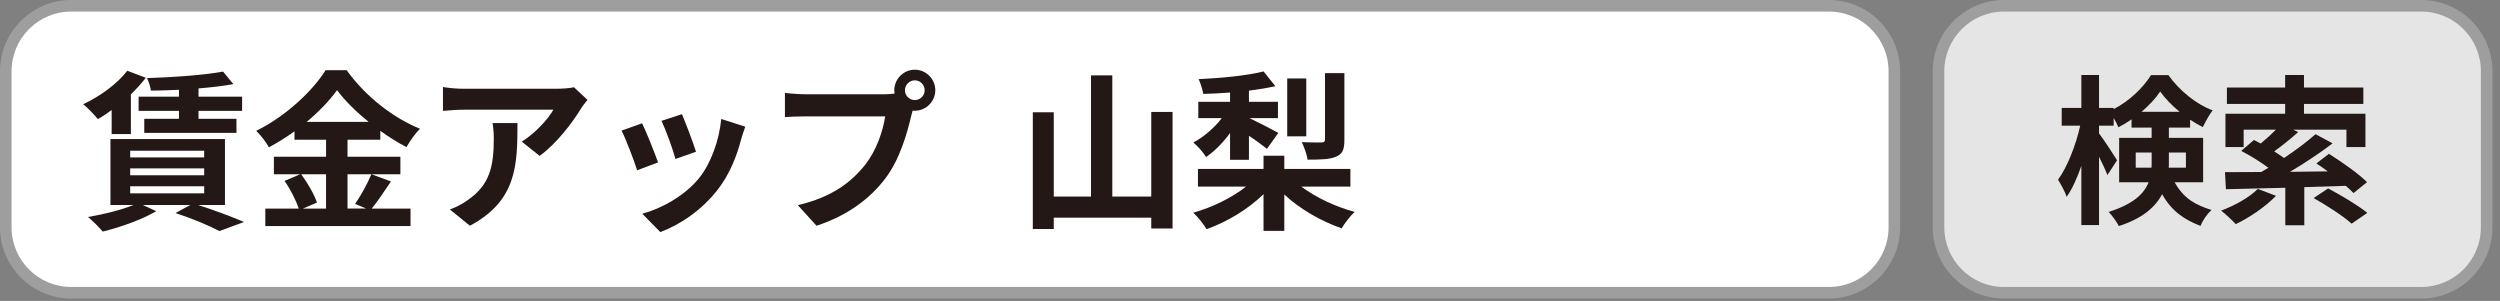 <?xml version="1.0" encoding="UTF-8" standalone="no"?><!DOCTYPE svg PUBLIC "-//W3C//DTD SVG 1.1//EN" "http://www.w3.org/Graphics/SVG/1.1/DTD/svg11.dtd"><svg width="324px" height="39px" version="1.1" xmlns="http://www.w3.org/2000/svg" xmlns:xlink="http://www.w3.org/1999/xlink" xml:space="preserve" xmlns:serif="http://www.serif.com/" style="fill-rule:evenodd;clip-rule:evenodd;stroke-linejoin:round;stroke-miterlimit:2;"><rect width="100%" height="100%" fill="#808080" stroke="none"/><path d="M9.224,37.941c-4.672,-0 -8.473,-3.801 -8.473,-8.474l-0,-20.243c-0,-4.673 3.801,-8.474 8.473,-8.474l227.81,-0c4.671,-0 8.472,3.801 8.472,8.474l0,20.243c0,4.673 -3.801,8.474 -8.472,8.474l-227.81,-0Z" style="fill:#fff;fill-rule:nonzero;"/><path d="M237.033,-0l-227.809,-0c-5.073,-0 -9.224,4.15 -9.224,9.224l0,20.243c0,5.073 4.151,9.224 9.224,9.224l227.809,-0c5.073,-0 9.224,-4.151 9.224,-9.224l-0,-20.243c-0,-5.074 -4.151,-9.224 -9.224,-9.224m0,1.5c4.259,-0 7.724,3.465 7.724,7.724l-0,20.243c-0,4.26 -3.465,7.724 -7.724,7.724l-227.809,-0c-4.259,-0 -7.724,-3.464 -7.724,-7.724l0,-20.243c0,-4.259 3.465,-7.724 7.724,-7.724l227.809,-0Z" style="fill:#9e9e9f;fill-rule:nonzero;"/><path d="M259.707,37.941c-4.672,-0 -8.474,-3.801 -8.474,-8.474l0,-20.243c0,-4.673 3.802,-8.474 8.474,-8.474l54.091,-0c4.673,-0 8.474,3.801 8.474,8.474l-0,20.243c-0,4.673 -3.801,8.474 -8.474,8.474l-54.091,-0Z" style="fill:#e5e5e6;fill-rule:nonzero;"/><path d="M313.798,-0l-54.091,-0c-5.073,-0 -9.224,4.15 -9.224,9.224l0,20.243c0,5.073 4.151,9.224 9.224,9.224l54.091,-0c5.073,-0 9.224,-4.151 9.224,-9.224l-0,-20.243c-0,-5.074 -4.151,-9.224 -9.224,-9.224m0,1.5c4.259,-0 7.724,3.465 7.724,7.724l-0,20.243c-0,4.26 -3.465,7.724 -7.724,7.724l-54.091,-0c-4.259,-0 -7.724,-3.464 -7.724,-7.724l0,-20.243c0,-4.259 3.465,-7.724 7.724,-7.724l54.091,-0Z" style="fill:#9e9e9f;fill-rule:nonzero;"/><path d="M281.086,19.768l-0,1.314c-0,0.208 -0,0.438 -0.021,0.646l2.23,0l0,-1.96l-2.209,0Zm1.396,-5.275c-1,-0.813 -1.897,-1.751 -2.523,-2.627c-0.583,0.876 -1.438,1.793 -2.419,2.627l4.942,-0Zm-3.649,7.235c0.021,-0.229 0.021,-0.479 0.021,-0.709l0,-1.251l-2.064,0l-0,1.96l2.043,0Zm3.003,1.898c1.209,2.168 2.773,2.961 4.775,3.586c-0.563,0.521 -1.147,1.334 -1.418,2.065c-2.064,-0.793 -3.711,-1.856 -4.983,-4.109c-0.876,1.669 -2.544,3.149 -5.609,4.129c-0.229,-0.5 -0.938,-1.438 -1.314,-1.834c3.19,-1.002 4.587,-2.357 5.171,-3.837l-3.816,0l0,-5.755l4.212,-0l0,-1.335l-2.606,-0l0,-1.064c-0.563,0.397 -1.126,0.731 -1.709,1.023c-0.147,-0.355 -0.355,-0.793 -0.605,-1.21l-0,1.001l-1.898,0l0,1.001c0.563,0.73 2.023,2.961 2.336,3.482l-1.251,1.919c-0.231,-0.605 -0.647,-1.501 -1.085,-2.377l0,8.861l-2.293,-0l-0,-7.673c-0.543,1.564 -1.189,3.003 -1.898,4.003c-0.229,-0.667 -0.751,-1.626 -1.126,-2.21c1.209,-1.647 2.335,-4.525 2.877,-7.006l-2.398,0l-0,-2.293l2.545,-0l-0,-4.275l2.293,0l0,4.275l1.898,-0l-0,0.145c2.022,-1.021 3.836,-2.793 4.837,-4.399l2.252,-0c1.439,2.001 3.565,3.753 5.734,4.566c-0.459,0.584 -0.938,1.502 -1.272,2.169c-0.542,-0.271 -1.105,-0.605 -1.647,-0.96l0,1.022l-2.752,-0l-0,1.335l4.441,-0l0,5.755l-3.691,0Z" style="fill:#231815;fill-rule:nonzero;"/><path d="M301.722,24.418c1.627,0.856 3.899,2.21 5.087,3.17l-2.043,1.397c-1.022,-0.939 -3.231,-2.377 -4.92,-3.315l1.876,-1.252Zm-3.085,-0.167l-0,4.942l-2.462,0l0,-4.858c-2.898,0.083 -5.566,0.146 -7.693,0.188l-0.125,-2.211c1.313,-0 2.918,-0 4.691,-0.02c0.313,-0.168 0.626,-0.355 0.939,-0.543c-1.001,-0.75 -2.377,-1.605 -3.525,-2.19l1.648,-1.417c0.271,0.146 0.584,0.292 0.876,0.459c0.667,-0.542 1.376,-1.189 1.96,-1.793l-4.171,-0l0,2.251l-2.356,0l0,-4.315l7.736,-0l-0,-1.273l-7.548,-0l-0,-2.126l7.548,-0l-0,-1.627l2.44,-0l-0,1.627l7.694,-0l-0,2.126l-7.694,-0l-0,1.273l7.965,-0l-0,4.315l-2.461,0l-0,-2.251l-6.902,-0l0.647,0.312c-1.001,0.897 -2.127,1.794 -3.107,2.502c0.459,0.292 0.897,0.585 1.272,0.855c1.542,-1.021 3.003,-2.127 4.086,-3.086l2.211,1.189c-1.647,1.251 -3.628,2.565 -5.526,3.691c1.585,-0.021 3.233,-0.042 4.9,-0.063c-0.5,-0.375 -1,-0.709 -1.48,-1.022l1.626,-1.251c1.627,1.022 3.837,2.564 4.942,3.67l-1.751,1.418c-0.272,-0.271 -0.605,-0.605 -1.001,-0.938l-5.379,0.166Zm-3.671,1.126c-1.354,1.418 -3.461,2.837 -5.212,3.67c-0.438,-0.479 -1.356,-1.334 -1.898,-1.751c1.752,-0.646 3.67,-1.71 4.754,-2.815l2.356,0.896Z" style="fill:#231815;fill-rule:nonzero;"/><path d="M23.191,11.636c-1.245,0.067 -2.469,0.089 -3.626,0.111c-0.067,-0.444 -0.289,-1.179 -0.511,-1.623c3.448,-0.111 7.475,-0.401 9.855,-0.846l1.335,1.624c-1.313,0.245 -2.87,0.423 -4.516,0.557l-0,1.068l5.65,-0l0,1.845l-5.65,0l-0,1.024l4.916,0l0,1.824l-11.947,0l0,-1.824l4.494,0l0,-1.024l-5.228,0l0,-1.845l5.228,-0l0,-0.891Zm-6.318,13.416l9.589,-0l0,-0.912l-9.589,-0l0,0.912Zm0,-2.337l9.589,0l0,-0.89l-9.589,0l0,0.89Zm0,-2.313l9.589,0l0,-0.867l-9.589,-0l0,0.867Zm8.787,6.162c2.159,0.69 4.517,1.58 5.964,2.203l-3.183,1.179c-1.245,-0.668 -3.47,-1.602 -5.694,-2.336l1.913,-1.046l-6.163,0l1.757,0.801c-1.845,1.09 -4.671,2.091 -6.94,2.648c-0.423,-0.512 -1.358,-1.447 -1.913,-1.892c2.069,-0.355 4.338,-0.911 5.895,-1.557l-2.981,0l0,-8.542l14.839,-0l-0,8.542l-3.494,0Zm-11.19,-12.303c-0.6,0.446 -1.2,0.846 -1.779,1.179c-0.423,-0.511 -1.335,-1.49 -1.914,-1.935c2.159,-1.001 4.405,-2.625 5.718,-4.338l2.403,0.912c-0.556,0.712 -1.202,1.446 -1.936,2.136l-0,5.161l-2.492,0l0,-3.115Z" style="fill:#231815;fill-rule:nonzero;"/><path d="M47.775,15.796c-1.646,-1.334 -3.114,-2.781 -4.093,-4.115c-0.956,1.334 -2.336,2.781 -3.938,4.115l8.031,0Zm-8.743,6.786c0.846,1.135 1.713,2.647 2.047,3.67l-1.824,0.779l3.003,-0l0,-4.449l-3.226,0Zm11.635,0.934c-0.845,1.224 -1.713,2.581 -2.491,3.515l5.028,-0l-0,2.27l-18.821,-0l-0,-2.27l4.338,-0c-0.334,-1.001 -1.068,-2.492 -1.847,-3.582l2.025,-0.867l-3.404,0l-0,-2.27l6.763,0l0,-2.202l-4.093,0l-0,-1.09c-1.046,0.756 -2.181,1.468 -3.315,2.07c-0.334,-0.624 -1.068,-1.581 -1.646,-2.136c3.781,-1.847 7.341,-5.184 8.988,-7.854l2.736,-0c2.403,3.36 5.985,6.162 9.499,7.587c-0.667,0.666 -1.267,1.557 -1.757,2.379c-1.112,-0.578 -2.27,-1.312 -3.382,-2.112l0,1.156l-4.249,0l0,2.202l6.852,0l0,2.27l-6.852,0l0,4.449l2.425,-0l-1.446,-0.6c0.734,-1.046 1.624,-2.67 2.114,-3.849l2.535,0.934Z" style="fill:#231815;fill-rule:nonzero;"/><path d="M60.902,29.256l-2.603,-2.113c0.712,-0.246 1.513,-0.623 2.337,-1.224c2.825,-1.958 3.359,-4.316 3.359,-7.964c-0,-0.69 -0.045,-1.291 -0.156,-2.002l3.226,-0c-0,5.517 -0.112,10.055 -6.163,13.303m14.372,-15.15c-1.045,1.735 -3.16,4.538 -5.34,6.095l-2.314,-1.846c1.781,-1.09 3.516,-3.048 4.095,-4.139l-11.592,0c-0.934,0 -1.668,0.068 -2.714,0.156l0,-3.092c0.845,0.134 1.78,0.223 2.714,0.223l11.991,-0c0.624,-0 1.848,-0.067 2.27,-0.2l1.757,1.646c-0.244,0.289 -0.667,0.823 -0.867,1.157" style="fill:#231815;fill-rule:nonzero;"/><path d="M90.202,19.667l-2.67,0.935c-0.267,-1.09 -1.245,-3.782 -1.801,-4.939l2.647,-0.868c0.423,0.957 1.513,3.849 1.824,4.872m5.852,-1.623c-0.579,2.247 -1.514,4.56 -3.026,6.518c-2.069,2.67 -4.85,4.538 -7.453,5.518l-2.336,-2.381c2.448,-0.645 5.54,-2.336 7.386,-4.65c1.513,-1.891 2.581,-4.849 2.847,-7.63l3.116,1.001c-0.268,0.712 -0.401,1.179 -0.534,1.624m-10.769,3.003l-2.713,1.023c-0.379,-1.2 -1.491,-4.16 -2.025,-5.139l2.67,-0.957c0.556,1.135 1.624,3.828 2.069,5.073" style="fill:#231815;fill-rule:nonzero;"/><path d="M118.568,12.971c0.69,0 1.269,-0.578 1.269,-1.268c-0,-0.712 -0.579,-1.291 -1.269,-1.291c-0.711,0 -1.29,0.579 -1.29,1.291c0,0.69 0.579,1.268 1.29,1.268m0,-3.938c1.446,0 2.648,1.202 2.648,2.67c-0,1.445 -1.202,2.648 -2.648,2.648c-0.088,-0 -0.2,-0 -0.288,-0.023c-0.068,0.245 -0.112,0.467 -0.179,0.668c-0.511,2.179 -1.468,5.628 -3.337,8.097c-2.002,2.67 -4.983,4.872 -8.943,6.163l-2.425,-2.67c4.405,-1.023 6.919,-2.959 8.721,-5.227c1.468,-1.847 2.314,-4.362 2.603,-6.275l-10.345,0c-1.023,0 -2.091,0.045 -2.648,0.09l0,-3.137c0.645,0.088 1.913,0.178 2.648,0.178l10.3,-0c0.312,-0 0.801,-0.023 1.268,-0.09c-0.022,-0.133 -0.045,-0.266 -0.045,-0.422c0,-1.468 1.202,-2.67 2.67,-2.67" style="fill:#231815;fill-rule:nonzero;"/><path d="M151.963,14.506l-0,15.106l-2.759,0l0,-1.402l-12.637,-0l0,1.468l-2.714,0l0,-15.127l2.714,-0l0,10.923l4.828,-0l0,-15.706l2.759,0l-0,15.706l5.05,-0l0,-10.968l2.759,-0Z" style="fill:#231815;fill-rule:nonzero;"/><path d="M174.232,18.132c0,1.224 -0.222,1.825 -1.089,2.18c-0.824,0.357 -2.048,0.379 -3.672,0.379c-0.111,-0.69 -0.444,-1.602 -0.756,-2.269c1.046,0.044 2.225,0.044 2.559,0.044c0.333,-0.022 0.444,-0.111 0.444,-0.378l0,-8.609l2.514,-0l0,8.653Zm-4.938,-0.466l-2.47,-0l-0,-7.498l2.47,-0l-0,7.498Zm-0.645,6.517c1.869,1.402 4.449,2.626 6.918,3.272c-0.534,0.489 -1.312,1.49 -1.691,2.135c-2.647,-0.912 -5.406,-2.492 -7.43,-4.382l-0,4.716l-2.692,-0l0,-4.761c-2.002,1.957 -4.738,3.604 -7.386,4.539c-0.356,-0.624 -1.156,-1.625 -1.714,-2.136c2.448,-0.69 5.007,-1.936 6.831,-3.383l-6.23,0l0,-2.29l8.499,-0l0,-1.714l2.692,-0l-0,1.714l8.565,-0l-0,2.29l-6.362,0Zm-9.234,-6.94c-0.912,1.245 -2.001,2.358 -3.114,3.114c-0.334,-0.6 -1.113,-1.446 -1.647,-1.891c1.358,-0.712 2.715,-1.891 3.693,-3.159l-3.047,-0l0,-2.114l4.115,0l0,-1.201c-1.178,0.089 -2.38,0.156 -3.47,0.178c-0.089,-0.555 -0.355,-1.379 -0.601,-1.913c2.937,-0.133 6.363,-0.467 8.41,-1.001l1.535,1.913c-1.001,0.223 -2.202,0.422 -3.426,0.578l0,1.446l3.76,0l0,2.114l-3.693,-0c1.112,0.534 3.159,1.58 3.737,1.913l-1.468,2.069c-0.556,-0.445 -1.446,-1.112 -2.336,-1.69l0,3.114l-2.448,-0l0,-3.47Z" style="fill:#231815;fill-rule:nonzero;"/></svg>